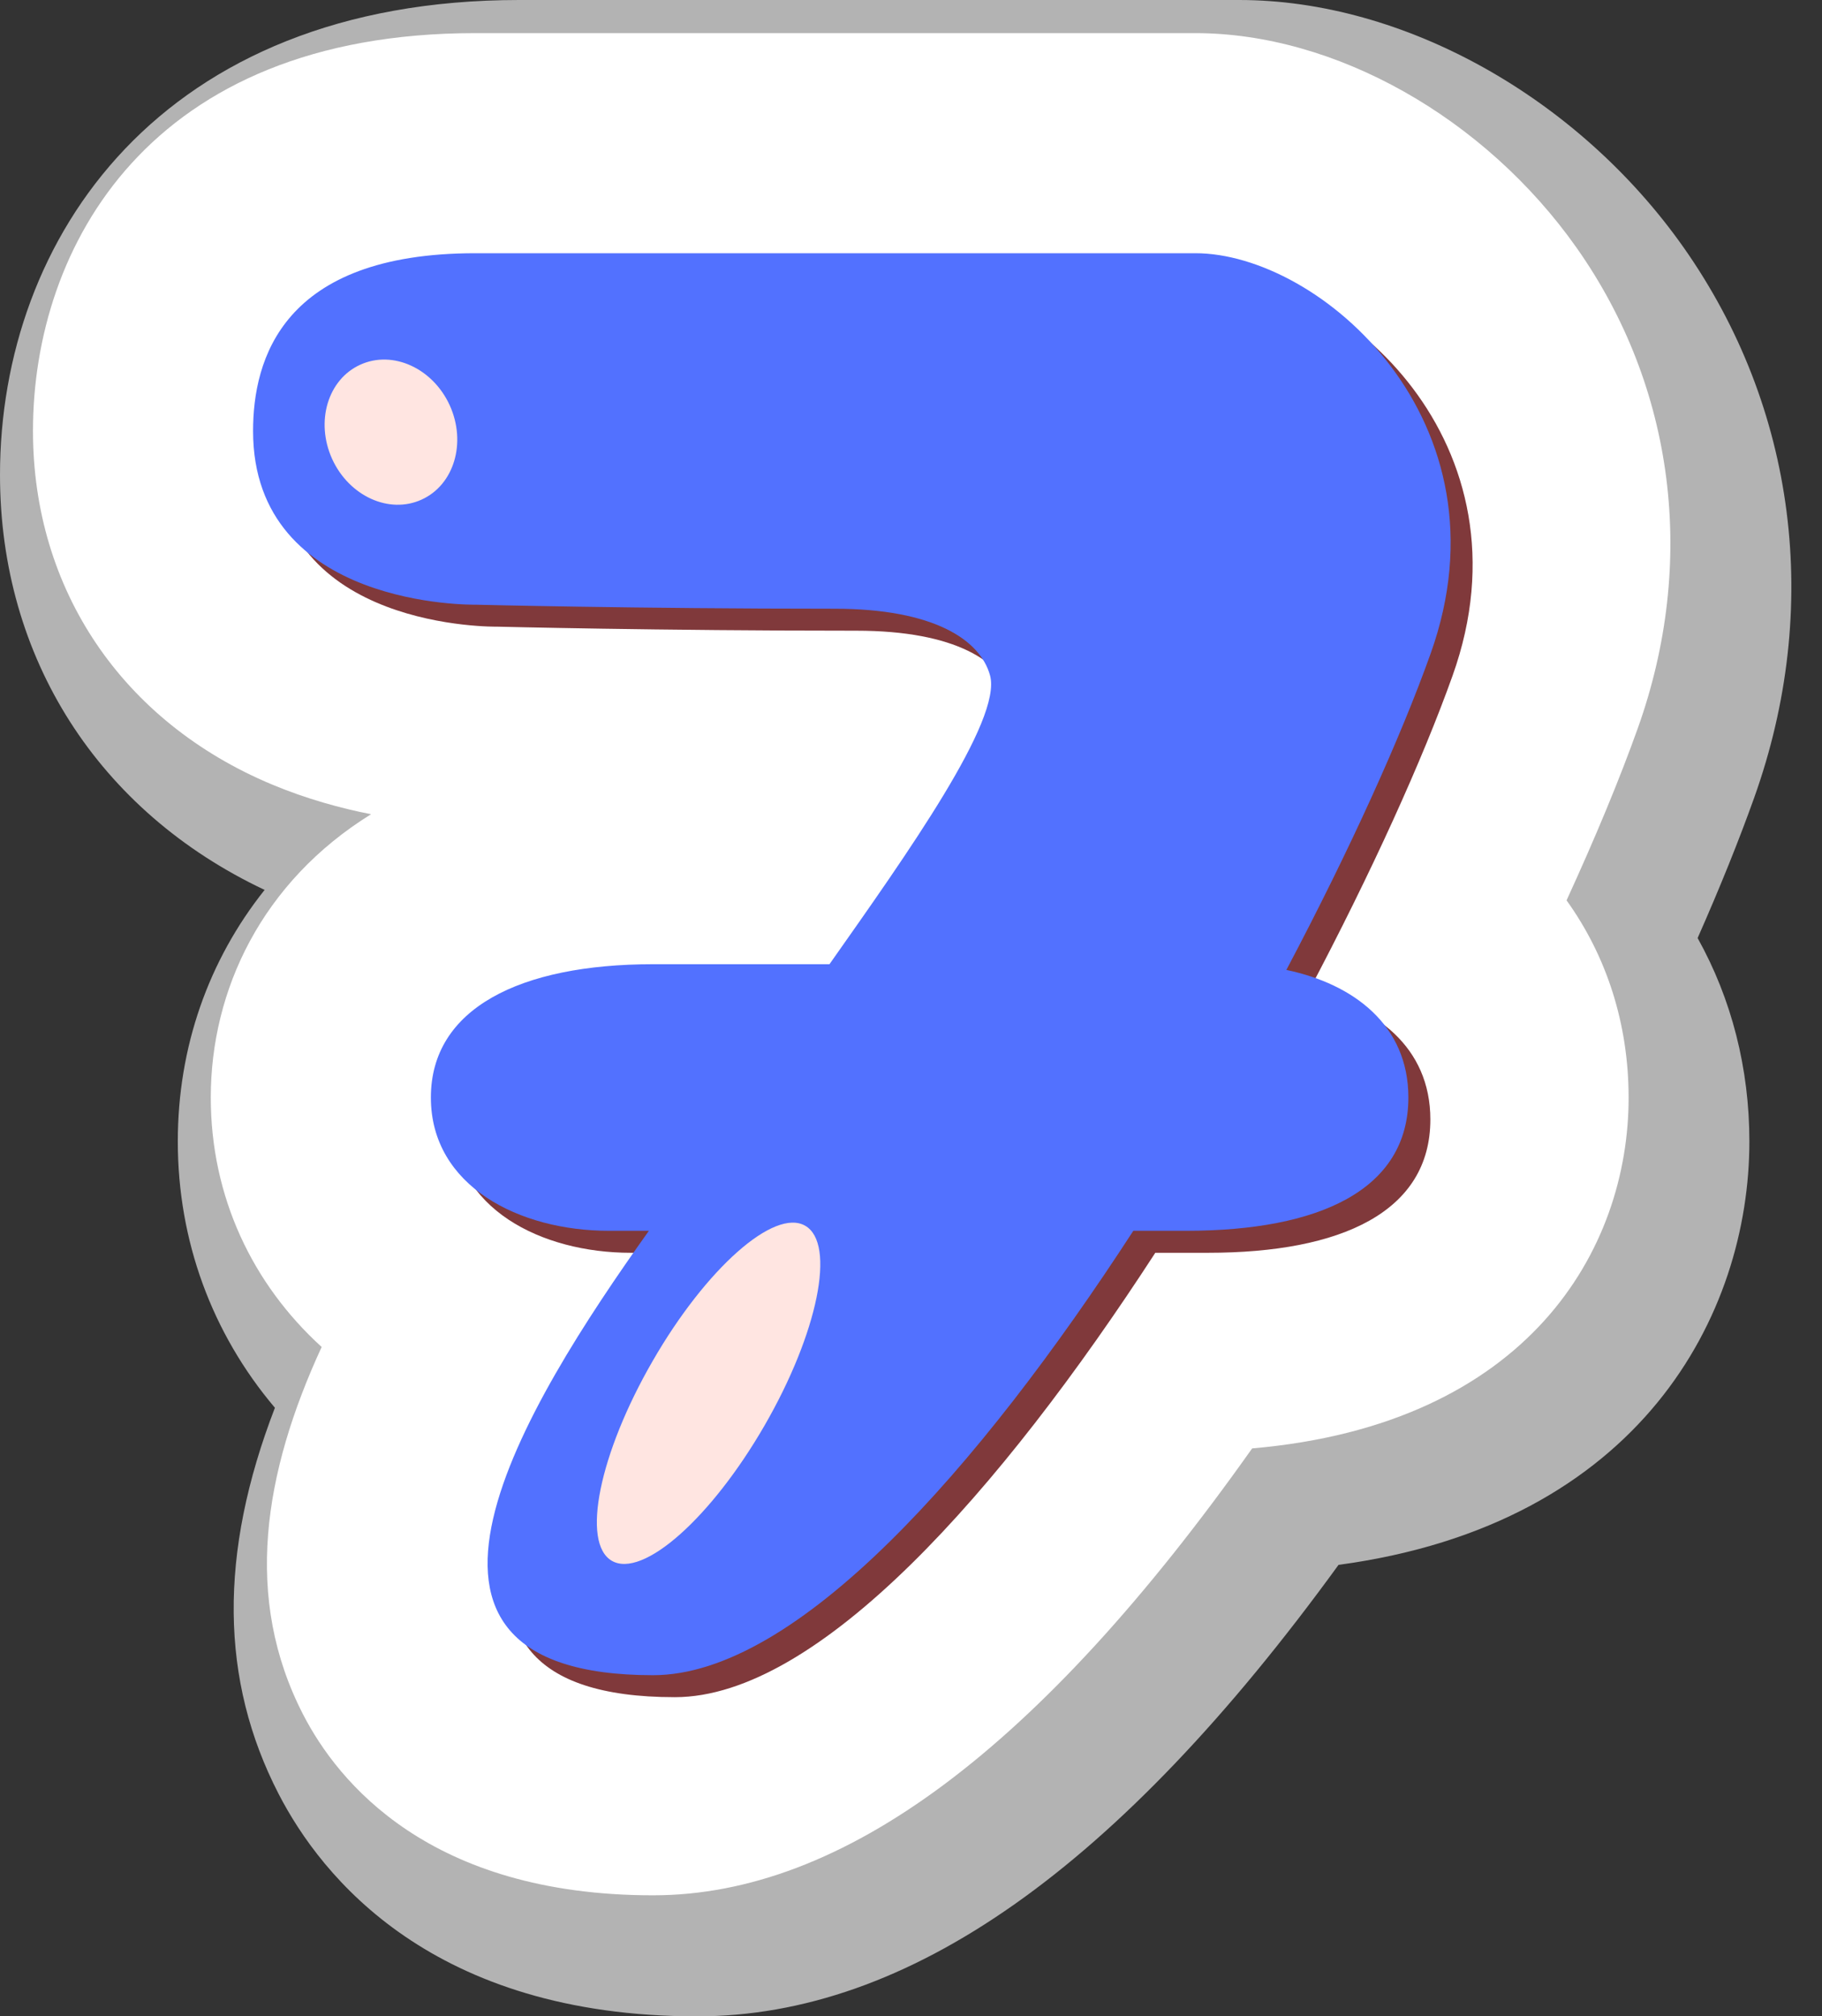 <?xml version="1.0" encoding="UTF-8" standalone="no"?><svg xmlns="http://www.w3.org/2000/svg" xmlns:xlink="http://www.w3.org/1999/xlink" fill="#000000" height="1449.2" preserveAspectRatio="xMidYMid meet" version="1" viewBox="0.0 0.0 1309.6 1449.2" width="1309.6" zoomAndPan="magnify"><rect x="0.0" y="0.0" width="1309.6" height="1449.2" fill="#333333" stroke="none"/><g id="change1_1"><path d="M501,1449.2c-189.9,0-269.9-100.1-300.7-159.8c-42.2-81.8-43.1-172.9-2.7-277.6 c-45.3-53.5-69.8-120.1-69.8-191.4c0-67.7,22-130.1,62.4-180.8C70.7,583.2,0,472.9,0,341.3C0,171.4,115.4,0,373.2,0h517.5 c118,0,243.3,69.8,319.4,177.8c81,115.1,99.5,259.3,50.7,395.7c-10.9,30.5-24.5,64.3-40.6,100.7c24.5,43.9,37.2,93.9,37.2,146.2 c0,124.1-78,275-295.3,304.3C803.6,1343,652.6,1449.2,501,1449.2z" fill="#b3b3b3"/></g><g id="change2_1"><path d="M469.4,1362.2c-160.6,0-226.5-81.4-251.5-129.9c-43.2-83.8-28.4-173.7,13.3-264.2 c-49.8-45.3-79.7-108-79.7-179.3c0-77.2,36.7-154.9,115.2-203.6c-21.9-4.3-46.4-11-71.3-21.4c-107.5-45-171.7-140-171.7-254.1 c0-131.9,83.2-285.9,317.9-285.9h517.5c100.5,0,208.1,60.6,274.2,154.4c70.5,100.1,86.5,225.9,43.9,345.2 c-13.1,36.7-30.6,78.8-51.2,123.7c28.7,40,44.6,88.5,44.6,141.9c0,108.9-71.9,234.8-270.6,252 C747.2,1256.9,605.9,1362.2,469.4,1362.2z" fill="#ffffff"/></g><g id="change3_1"><path d="M1044,485.8c-21.4,60-58,140.9-103.6,227.1c48.1,10.1,87.7,39.5,87.7,91.7c0,66.3-63.9,95.8-159.7,95.8h-38 c-111.3,171.5-242.2,319.4-345.3,319.4c-213,0-92.5-193.7-3-319.4h-28.9c-63.9,0-127.8-31.9-127.8-95.8s63.9-95.8,159.7-95.8H612 c55.9-79.4,124.3-175.6,115.4-207.6c-7-25.5-40.4-47.9-111.8-47.9c-142.8,0-258.2-2.9-258.2-2.9s-159.7,2.9-159.7-124.8 c0-51.1,20.7-127.8,159.7-127.8h517.5C964.3,197.7,1103.9,318.5,1044,485.8z" fill="#80393b"/></g><g id="change4_1"><path d="M1028.2,470c-21.4,60-58,140.9-103.6,227.1c48.1,10.1,87.7,39.5,87.7,91.7c0,66.3-63.9,95.8-159.7,95.8h-38 C703.3,1056,572.5,1204,469.4,1204c-213,0-92.5-193.7-3-319.4h-28.9c-63.9,0-127.8-31.9-127.8-95.8s63.9-95.8,159.7-95.8h126.8 c55.9-79.4,124.3-175.6,115.4-207.6c-7-25.5-40.4-47.9-111.8-47.9c-142.8,0-258.2-2.9-258.2-2.9s-159.7,2.9-159.7-124.8 c0-51.1,20.7-127.8,159.7-127.8h517.5C948.5,181.9,1088.1,302.7,1028.2,470z" fill="#5271ff"/></g><g id="change5_1"><path d="M578.8,881c22.2,12.8,9.1,77.1-29.3,143.6c-38.4,66.5-87.5,110-109.7,97.2c-22.2-12.8-9.1-77.1,29.3-143.6 C507.4,911.7,556.6,868.1,578.8,881z M238.7,329.8c12.2,26.8,41,39.9,64.3,29.3c23.4-10.6,32.4-40.9,20.3-67.7 c-12.2-26.8-41-39.9-64.3-29.3C235.6,272.7,226.6,303,238.7,329.8z" fill="#ffe5e1"/></g></svg>